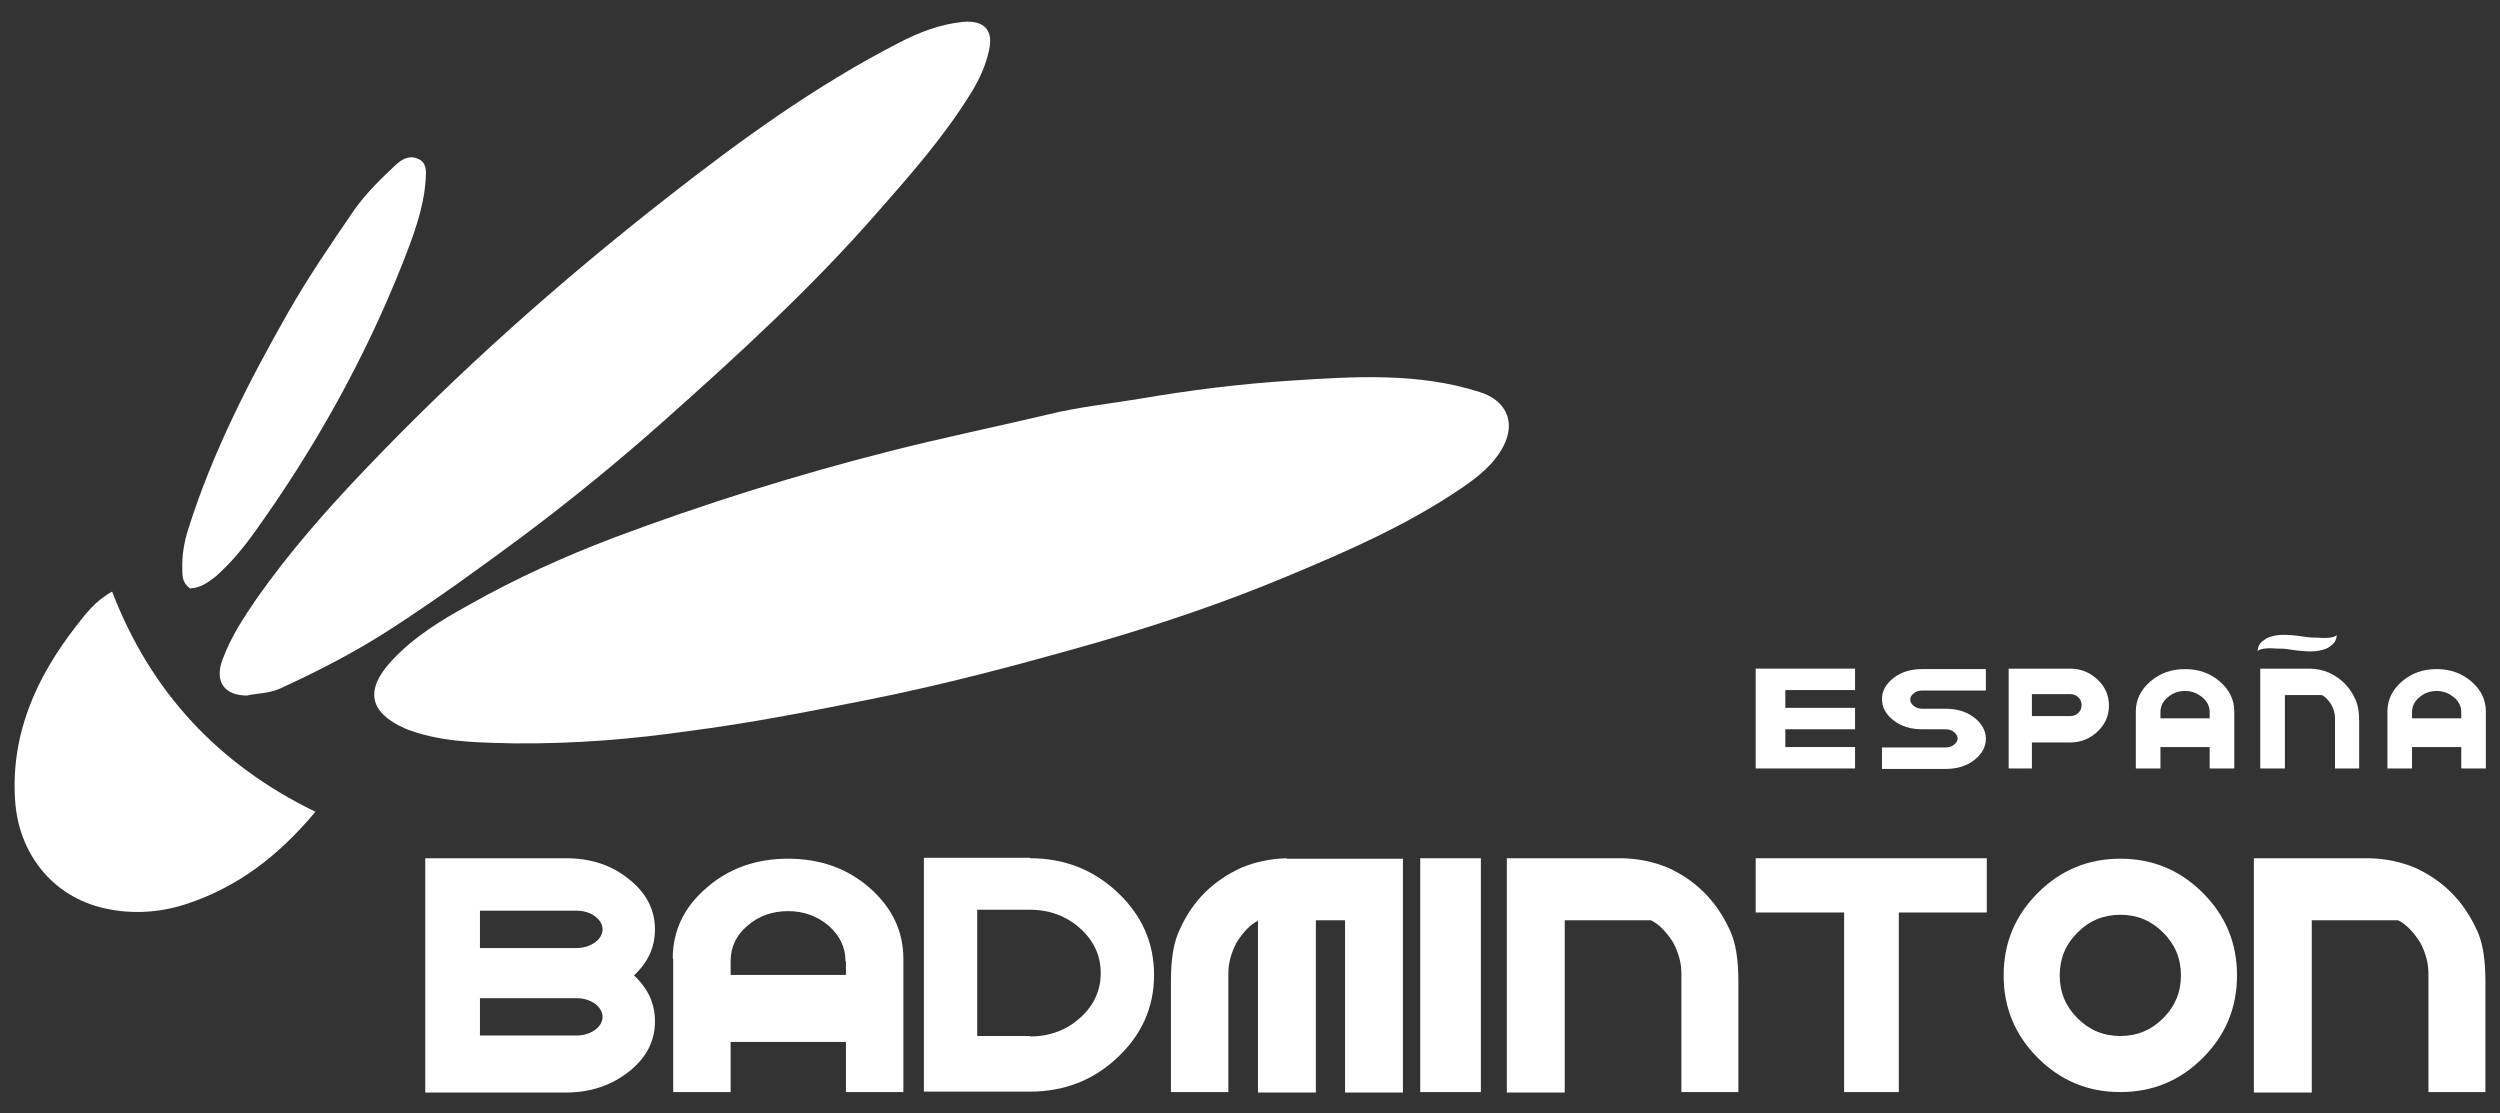 <?xml version="1.0" encoding="utf-8"?>
<!-- Generator: Adobe Illustrator 24.1.2, SVG Export Plug-In . SVG Version: 6.00 Build 0)  -->
<svg version="1.1" id="Capa_1" xmlns="http://www.w3.org/2000/svg" xmlns:xlink="http://www.w3.org/1999/xlink" x="0px" y="0px"
	 viewBox="0 0 548.5 244.3" style="enable-background:new 0 0 548.5 244.3;" xml:space="preserve">
<rect x="0" y="0" width="548.5" height="244.3" fill="#333333" stroke="none"/>
<style type="text/css">
	.st0{fill:#FFFFFF;}
</style>
<path class="st0" d="M112.9,163.1c-5.8-0.2-13.7,0-21.3-2.3c-0.9-0.3-1.9-0.6-2.8-1c-7.8-3.5-8.8-8.4-2.9-14.8
	c4.9-5.3,11-9,17.2-12.4c10.1-5.7,20.7-10.5,31.5-14.6c19.7-7.4,39.8-13.7,60.2-18.9c11.7-3,23.5-5.4,35.3-8.2
	c6.5-1.6,13.3-2.3,19.9-3.4c11.1-1.9,22.2-3.3,33.4-4c13.8-0.9,27.7-1.8,41.2,2.5c5.8,1.8,8,6.5,5.3,11.8c-2.1,4.1-5.7,6.9-9.4,9.4
	c-11.8,8-24.8,13.7-38,19.2c-13.6,5.7-27.5,10.4-41.6,14.5c-16.8,4.8-33.6,9.3-50.8,12.7c-13,2.6-25.9,5.1-39,6.8
	C139.1,162.1,127,163.2,112.9,163.1z"/>
<path class="st0" d="M54.2,152.6c-5.2,0-7.2-3.3-5.3-8.1c1.8-4.8,4.6-9.1,7.5-13.3c7.1-10.1,15.3-19.4,23.8-28.3
	c20.5-21.5,42.7-41.2,66.1-59.5c16.1-12.6,32.6-24.6,50.9-34c4.4-2.3,9.1-4.1,14.1-4.6c4.6-0.4,6.7,1.8,5.7,6.2
	c-0.7,3.3-2.1,6.4-3.9,9.3c-5.9,9.6-13.3,18-20.7,26.4c-14.4,16.5-30.5,31.2-46.8,45.7c-9.9,8.8-20.3,17.3-31,25.3
	c-9.3,6.9-18.7,13.7-28.4,20c-7.8,5.1-16.1,9.4-24.6,13.3C59,152.2,56.2,152.1,54.2,152.6z"/>
<path class="st0" d="M69.2,178.1c-8.1,9.7-17.1,16.6-28.5,20.3c-5.9,1.9-11.9,2.2-17.7,0.9c-11.4-2.5-19-12-19.7-23.9
	c-0.9-14.5,4.7-26.8,13.3-37.9c2.1-2.7,4.2-5.6,8-7.7C33,151.7,47.8,167.7,69.2,178.1z"/>
<path class="st0" d="M41.7,129.1c-1.7-1.2-1.7-2.7-1.7-4.2c-0.1-3,0.4-6,1.3-8.8c5.3-16.8,13.3-32.4,22-47.7
	c4.4-7.7,9.4-15,14.4-22.3c2.6-3.7,5.8-6.8,9.1-9.9c1.3-1.2,2.9-2.2,4.8-1.4c2.1,0.8,1.9,2.8,1.8,4.5c-0.4,6.4-2.7,12.4-5,18.3
	c-8.3,21-19.3,40.7-32.5,59.1c-2.5,3.5-5.3,6.9-8.6,9.8C45.6,127.8,44,129,41.7,129.1z"/>
<g>
	<path class="st0" d="M93.3,188.3h30.9c5.4,0,10,1.5,13.8,4.6c3.8,3,5.7,6.7,5.7,11c0,3.9-1.5,7.2-4.6,10.1
		c3.1,2.9,4.6,6.2,4.6,10.1c0,4.3-1.9,8-5.7,11c-3.8,3-8.4,4.6-13.8,4.6H93.3V188.3z M105.3,199.8v8.2h21.1c1.6,0,2.9-0.4,4.1-1.2
		c1.1-0.8,1.7-1.8,1.7-2.9c0-1.1-0.6-2.1-1.7-2.9c-1.1-0.8-2.5-1.2-4.1-1.2H105.3z M105.3,219v8.2h21.1c1.6,0,2.9-0.4,4.1-1.2
		c1.1-0.8,1.7-1.8,1.7-2.9c0-1.1-0.6-2.1-1.7-2.9c-1.1-0.8-2.5-1.2-4.1-1.2H105.3z"/>
	<path class="st0" d="M147.6,210.3c0-6.1,2.5-11.3,7.4-15.5c4.9-4.3,10.9-6.4,17.9-6.4s13,2.1,17.9,6.4c4.9,4.3,7.4,9.5,7.4,15.5
		v29.3h-12.6v-11h-25.3v11h-12.6V210.3z M185.5,210.9c0-3-1.2-5.6-3.7-7.8c-2.5-2.1-5.4-3.2-8.9-3.2c-3.5,0-6.5,1.1-8.9,3.2
		c-2.5,2.1-3.7,4.7-3.7,7.8v3h25.3V210.9z"/>
	<path class="st0" d="M226,188.3c7.5,0,13.9,2.5,19.2,7.5c5.3,5,8,11,8,18.1s-2.7,13.1-8,18.1c-5.3,5-11.7,7.5-19.2,7.5h-23.3v-51.3
		H226z M226,227.4c4.3,0,8-1.4,11-4.1c3-2.7,4.5-6,4.5-9.8s-1.5-7.1-4.5-9.8s-6.7-4.1-11-4.1h-11.6v27.7H226z"/>
	<rect x="311.6" y="188.3" class="st0" width="13.3" height="51.3"/>
	<polygon class="st0" points="416.6,200.2 416.6,239.6 404.6,239.6 404.6,200.2 385.2,200.2 385.2,188.3 435.9,188.3 435.9,200.2 	
		"/>
	<path class="st0" d="M465.2,239.6c-7.1,0-13.1-2.5-18.1-7.5c-5-5-7.5-11-7.5-18.1s2.5-13.1,7.5-18.1c5-5,11-7.5,18.1-7.5
		s13.1,2.5,18.1,7.5c5,5,7.5,11,7.5,18.1s-2.5,13.1-7.5,18.1C478.3,237.1,472.3,239.6,465.2,239.6z M465.2,227.3
		c3.7,0,6.8-1.3,9.4-3.9c2.6-2.6,3.9-5.7,3.9-9.4s-1.3-6.8-3.9-9.4c-2.6-2.6-5.7-3.9-9.4-3.9s-6.8,1.3-9.4,3.9
		c-2.6,2.6-3.9,5.7-3.9,9.4s1.3,6.8,3.9,9.4C458.4,226,461.5,227.3,465.2,227.3z"/>
	<path class="st0" d="M282.3,188.3c-3.6,0.1-6.9,0.8-10,2.1c-6.1,2.8-10.6,7.2-13.4,13.4c-1.4,2.8-2,6.6-2,11.5v24.3h12.6v-26
		c0-2.3,0.6-4.5,1.8-6.8c1.5-2.4,3.1-4,4.7-4.8v37.7h12.7v-37.8h6.4v37.8h12.7v-51.3H282.3z"/>
	<path class="st0" d="M330.6,188.3H356c3.6,0.1,6.9,0.8,10,2.1c6.1,2.8,10.5,7.2,13.4,13.4c1.4,2.8,2,6.6,2,11.5v24.3h-12.5v-26
		c0-2.3-0.6-4.5-1.8-6.8c-1.6-2.5-3.2-4.1-4.9-4.9h-18.9v37.8h-12.7V188.3z"/>
	<path class="st0" d="M494.4,188.3h25.5c3.6,0.1,6.9,0.8,10,2.1c6.1,2.8,10.5,7.2,13.4,13.4c1.4,2.8,2,6.6,2,11.5v24.3h-12.5v-26
		c0-2.3-0.6-4.5-1.8-6.8c-1.6-2.5-3.2-4.1-4.9-4.9h-18.9v37.8h-12.7V188.3z"/>
</g>
<g>
	<polygon class="st0" points="407,146.7 407,151.4 391.7,151.4 391.7,155.3 407,155.3 407,160 391.7,160 391.7,163.9 407,163.9 
		407,168.6 385.2,168.6 385.2,146.7 	"/>
	<path class="st0" d="M421.7,160c-2.4,0-4.5-0.6-6.2-1.9c-1.7-1.3-2.6-2.9-2.6-4.7c0-1.8,0.9-3.4,2.6-4.7c1.7-1.3,3.8-1.9,6.2-1.9
		h14v4.7h-14c-0.7,0-1.3,0.2-1.8,0.6c-0.5,0.4-0.8,0.8-0.8,1.4c0,0.5,0.3,1,0.8,1.4c0.5,0.4,1.1,0.6,1.8,0.6h5.2
		c2.4,0,4.5,0.6,6.2,1.9s2.6,2.9,2.6,4.7c0,1.8-0.9,3.4-2.6,4.7s-3.8,1.9-6.2,1.9h-14v-4.7h14c0.7,0,1.3-0.2,1.8-0.6
		c0.5-0.4,0.8-0.8,0.8-1.4c0-0.5-0.3-1-0.8-1.4c-0.5-0.4-1.1-0.6-1.8-0.6H421.7z"/>
	<path class="st0" d="M440.7,146.7h13.5c2.3,0,4.3,0.8,6,2.4s2.5,3.5,2.5,5.7c0,2.2-0.8,4.1-2.5,5.7c-1.7,1.6-3.7,2.4-6,2.4h-8.4
		v5.7h-5.1V146.7z M445.8,152.4v4.7h8.4c0.7,0,1.3-0.2,1.8-0.7c0.5-0.5,0.7-1,0.7-1.7c0-0.7-0.2-1.2-0.7-1.7
		c-0.5-0.5-1.1-0.7-1.8-0.7H445.8z"/>
	<path class="st0" d="M468.6,156.1c0-2.6,1.1-4.8,3.2-6.6c2.1-1.8,4.6-2.7,7.6-2.7c3,0,5.5,0.9,7.6,2.7c2.1,1.8,3.2,4,3.2,6.6v12.5
		h-5.4v-4.7H474v4.7h-5.4V156.1z M484.8,156.3c0-1.3-0.5-2.4-1.6-3.3c-1.1-0.9-2.3-1.4-3.8-1.4c-1.5,0-2.8,0.5-3.8,1.4
		c-1.1,0.9-1.6,2-1.6,3.3v1.3h10.8V156.3z"/>
	<path class="st0" d="M523.8,156.1c0-2.6,1.1-4.8,3.2-6.6c2.1-1.8,4.6-2.7,7.6-2.7s5.5,0.9,7.6,2.7c2.1,1.8,3.2,4,3.2,6.6v12.5H540
		v-4.7h-10.8v4.7h-5.4V156.1z M540,156.3c0-1.3-0.5-2.4-1.6-3.3c-1.1-0.9-2.3-1.4-3.8-1.4c-1.5,0-2.8,0.5-3.8,1.4
		c-1.1,0.9-1.6,2-1.6,3.3v1.3H540V156.3z"/>
	<path class="st0" d="M495.8,146.7h10.9c1.5,0,2.9,0.3,4.3,0.9c2.6,1.2,4.5,3.1,5.7,5.7c0.6,1.2,0.9,2.8,0.9,4.9v10.4h-5.3v-11.1
		c0-1-0.3-1.9-0.8-2.9c-0.7-1.1-1.4-1.8-2.1-2.1h-8.1v16.1h-5.4V146.7z M495.3,142.9c0.6-0.8,3.1-0.7,4.3-0.6c0.9,0,1.5,0,2.8,0.2
		c1.8,0.3,4.2,0.5,5.4,0.4c1.1-0.1,2.3-0.4,3-0.8c0.9-0.6,1.6-1.1,1.8-2.2c0-0.1,0.1-0.6,0.1-0.6c-0.6,0.8-3.1,0.7-4.3,0.6
		c-0.9,0-1.5,0-2.8-0.2c-1.8-0.3-4.2-0.5-5.4-0.4c-1.1,0.1-2.3,0.4-3,0.8c-0.9,0.6-1.6,1.1-1.8,2.2
		C495.4,142.4,495.3,142.9,495.3,142.9z"/>
</g>
</svg>
